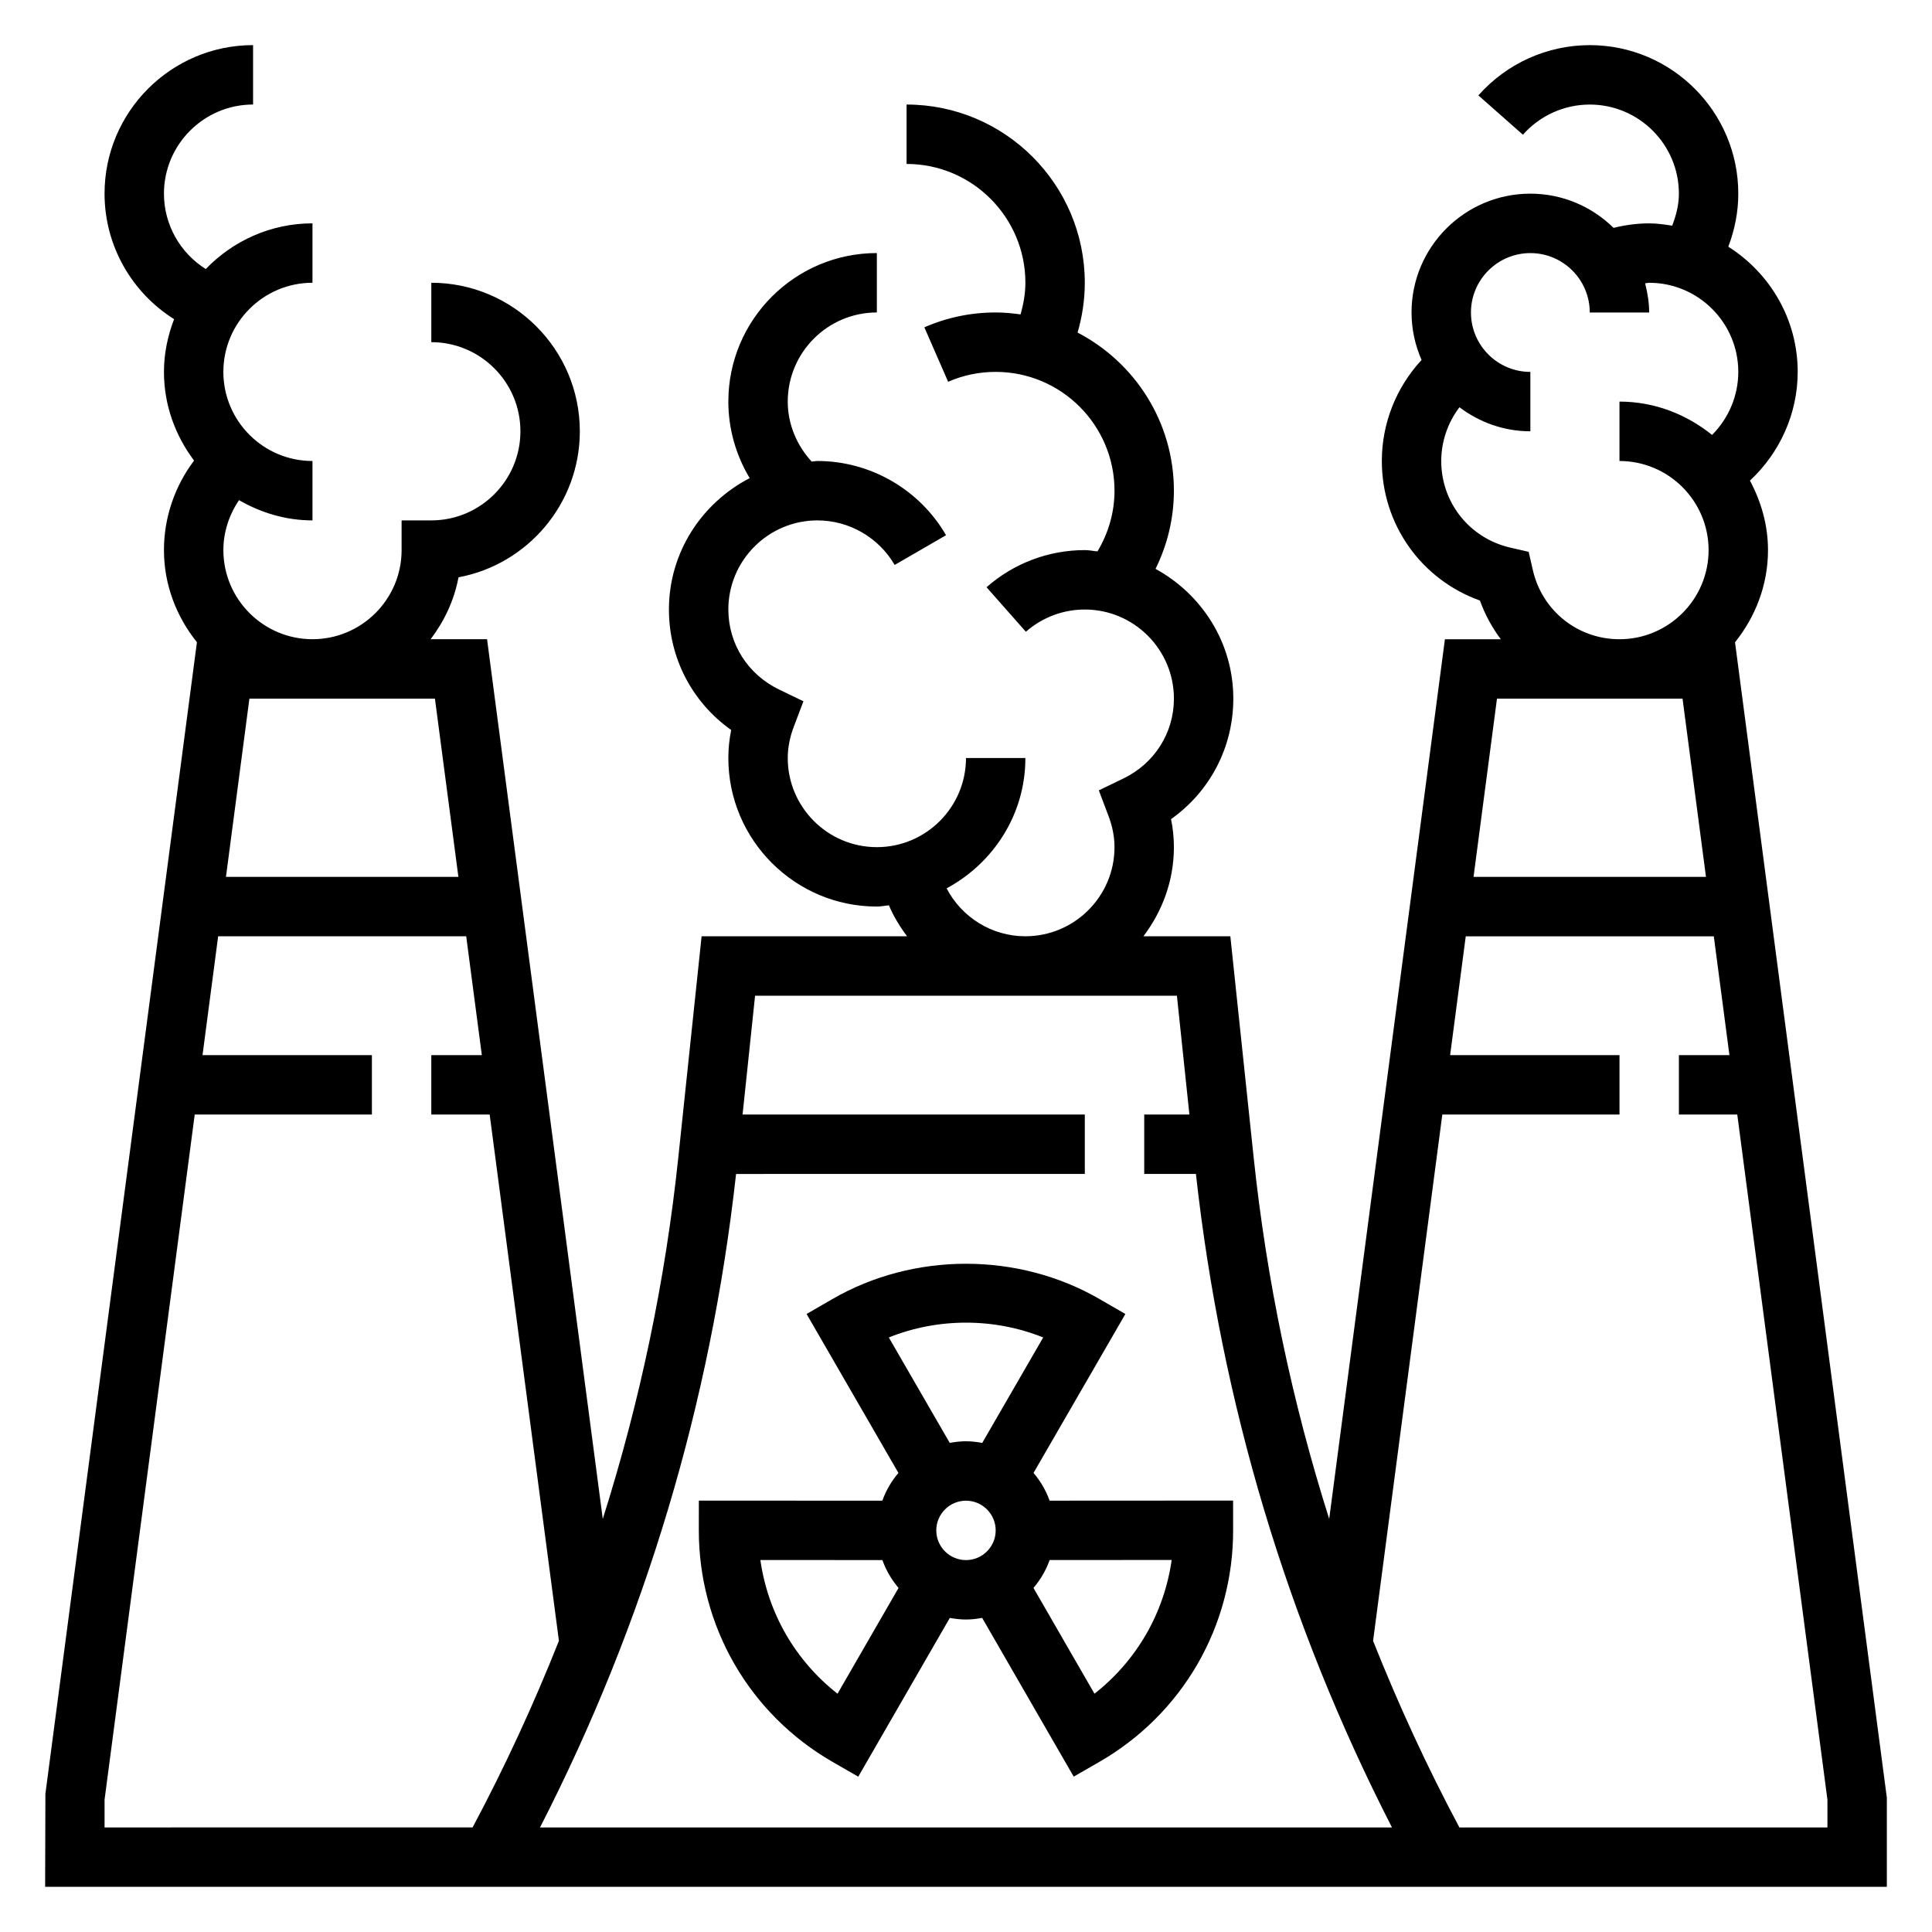 <?xml version="1.0" encoding="UTF-8"?>
<!-- Uploaded to: ICON Repo, www.iconrepo.com, Generator: ICON Repo Mixer Tools -->
<svg fill="#000000" width="800px" height="800px" version="1.1" viewBox="144 144 512 512" xmlns="http://www.w3.org/2000/svg">
 <g>
  <path d="m603.8 314.21c5.387-6.731 8.738-15.156 8.738-24.422 0-6.691-1.836-12.895-4.785-18.422 7.926-7.367 12.656-17.766 12.656-28.809 0-13.98-7.375-26.199-18.391-33.18 1.711-4.473 2.648-9.227 2.648-14.055 0-21.703-17.656-39.359-39.359-39.359-11.289 0-22.043 4.856-29.52 13.32l11.801 10.422c4.492-5.086 10.949-7.996 17.719-7.996 13.02 0 23.617 10.598 23.617 23.617 0 2.945-0.73 5.769-1.777 8.484-2.004-0.316-4.012-0.613-6.098-0.613-3.195 0-6.359 0.434-9.438 1.188-5.691-5.59-13.461-9.062-22.051-9.062-17.367 0-31.488 14.121-31.488 31.488 0 4.481 0.969 8.723 2.66 12.586-6.723 7.246-10.531 16.801-10.531 26.777 0 16.832 10.477 31.426 26 36.977 1.34 3.746 3.227 7.172 5.527 10.258h-14.809l-30.668 233.12c-9.84-31.047-16.57-63.07-20.027-95.875l-6.172-58.531h-23.035c5-6.594 8.078-14.719 8.078-23.613 0-2.465-0.25-4.953-0.754-7.43 10.312-7.316 16.5-19.039 16.5-31.934 0-14.879-8.391-27.695-20.609-34.387 3.148-6.402 4.863-13.418 4.863-20.715 0-18.215-10.383-34.031-25.527-41.902 1.242-4.269 1.914-8.684 1.914-13.203 0-26.047-21.184-47.23-47.23-47.23v15.742c17.367 0 31.488 14.121 31.488 31.488 0 2.883-0.52 5.66-1.273 8.383-2.172-0.297-4.359-0.512-6.602-0.512-6.566 0-12.926 1.324-18.902 3.938l6.305 14.43c3.977-1.738 8.211-2.621 12.598-2.621 17.367 0 31.488 14.121 31.488 31.488 0 5.754-1.605 11.227-4.512 16.082-1.125-0.094-2.211-0.34-3.359-0.34-9.605 0-18.844 3.496-26.039 9.84l10.422 11.801c4.312-3.801 9.852-5.894 15.617-5.894 13.02 0 23.617 10.598 23.617 23.617 0 9.062-5.141 17.184-13.414 21.176l-6.488 3.133 2.551 6.738c1.07 2.816 1.605 5.609 1.605 8.312 0 13.02-10.598 23.617-23.617 23.617-8.941 0-16.879-5.047-20.875-12.699 12.359-6.652 20.875-19.547 20.875-34.535h-15.742c0 13.02-10.598 23.617-23.617 23.617-13.02 0-23.617-10.598-23.617-23.617 0-2.699 0.535-5.496 1.605-8.305l2.551-6.738-6.488-3.133c-8.27-4-13.41-12.125-13.41-21.184 0-13.02 10.598-23.617 23.617-23.617 8.398 0 16.238 4.527 20.461 11.809l13.617-7.887c-7.023-12.133-20.082-19.664-34.082-19.664-0.527 0-1.016 0.133-1.535 0.156-3.981-4.348-6.336-9.957-6.336-15.902 0-13.02 10.598-23.617 23.617-23.617v-15.742c-21.703 0-39.359 17.656-39.359 39.359 0 7.219 2.008 14.219 5.66 20.285-12.652 6.551-21.406 19.617-21.406 34.82 0 12.895 6.188 24.617 16.5 31.93-0.504 2.477-0.754 4.965-0.754 7.43 0 21.703 17.656 39.359 39.359 39.359 1.094 0 2.125-0.234 3.195-0.324 1.258 2.969 2.914 5.676 4.809 8.195h-54.449l-6.164 58.527c-3.449 32.801-10.18 64.824-20.027 95.883l-30.668-233.13h-14.949c3.606-4.769 6.25-10.305 7.383-16.406 18.273-3.398 32.152-19.457 32.152-38.699 0-21.703-17.656-39.359-39.359-39.359v15.742c13.02 0 23.617 10.598 23.617 23.617s-10.598 23.617-23.617 23.617h-7.871v7.871c0 13.02-10.598 23.617-23.617 23.617-13.02 0-23.617-10.598-23.617-23.617 0-4.769 1.52-9.352 4.148-13.234 5.769 3.316 12.352 5.363 19.465 5.363v-15.742c-13.02 0-23.617-10.598-23.617-23.617 0-13.02 10.598-23.617 23.617-23.617v-15.742c-11.113 0-21.121 4.676-28.281 12.105-6.738-4.234-11.078-11.684-11.078-19.98 0-13.02 10.598-23.617 23.617-23.617v-15.742c-21.703 0-39.359 17.656-39.359 39.359 0 13.809 7.211 26.207 18.43 33.266-1.672 4.356-2.688 9.031-2.688 13.969 0 8.848 3.039 16.934 7.981 23.508-5.121 6.781-7.981 15.098-7.981 23.723 0 9.266 3.352 17.688 8.738 24.418l-40.156 305.18-0.07 24.641h488.07v-23.617zm-53.586-19.156-1.102-4.816-4.816-1.102c-10.809-2.465-18.352-11.91-18.352-22.961 0-5.188 1.738-10.172 4.824-14.25 5.262 3.953 11.723 6.375 18.793 6.375v-15.742c-8.684 0-15.742-7.062-15.742-15.742 0-8.684 7.062-15.742 15.742-15.742 8.684 0 15.742 7.062 15.742 15.742h15.742c0-2.684-0.441-5.242-1.07-7.731 0.367-0.02 0.711-0.145 1.074-0.145 13.02 0 23.617 10.598 23.617 23.617 0 6.328-2.574 12.328-6.949 16.703-6.75-5.438-15.211-8.832-24.539-8.832v15.742c13.02 0 23.617 10.598 23.617 23.617 0 13.02-10.598 23.617-23.617 23.617-11.055 0-20.5-7.543-22.965-18.352zm39.676 34.094 6.211 47.23h-61.598l6.211-47.23zm-324.41 47.234h-61.598l6.211-47.23h49.168zm-93.77 251.91v-7.359l23.891-181.57h46.957v-15.742l-44.887-0.004 4.141-31.488h65.738l4.141 31.488h-13.391v15.742h15.469l18.352 139.48c-6.684 16.816-14.281 33.324-22.875 49.445zm340.96 0h-225.56c27.805-54.254 45.227-112.45 51.957-173.18l92.418-0.004v-15.742h-90.695l3.312-31.488h111.79l3.312 31.488h-11.973v15.742h13.699c6.731 60.742 24.152 118.93 51.957 173.18zm115.62 0h-97.535c-8.598-16.121-16.191-32.629-22.875-49.445l18.348-139.48h46.957v-15.742h-44.887l4.141-31.488h65.738l4.141 31.488-13.391-0.004v15.742h15.469l23.895 181.57z"/>
  <path d="m422.16 541.69c-0.977-2.723-2.426-5.188-4.266-7.352l24.34-42.117-6.809-3.938c-21.578-12.5-49.285-12.5-70.863 0l-6.809 3.938 24.34 42.125c-1.844 2.156-3.289 4.629-4.266 7.352l-48.625-0.023-0.008 7.863c-0.016 12.469 3.25 24.734 9.445 35.465 6.195 10.738 15.184 19.695 25.992 25.914l6.816 3.922 24.262-42.074c1.398 0.25 2.824 0.422 4.289 0.422s2.891-0.172 4.281-0.434l24.262 42.074 6.816-3.922c10.809-6.219 19.797-15.176 25.992-25.914 6.195-10.73 9.461-22.984 9.438-35.465l-0.008-7.863zm-1.703-43.25-16.152 27.945c-1.402-0.258-2.836-0.434-4.305-0.434-1.473 0-2.906 0.172-4.305 0.434l-16.152-27.945c13.008-5.234 27.902-5.234 40.914 0zm-54.504 94.41c-5.519-4.32-10.172-9.668-13.672-15.727-3.496-6.07-5.793-12.77-6.777-19.703l32.34 0.016c0.977 2.738 2.434 5.219 4.281 7.383zm26.172-43.281c0-4.336 3.535-7.871 7.871-7.871 4.336 0 7.871 3.535 7.871 7.871 0 4.336-3.535 7.871-7.871 7.871-4.336 0-7.871-3.531-7.871-7.871zm55.594 27.551c-3.504 6.07-8.156 11.406-13.672 15.727l-16.168-28.031c1.852-2.172 3.312-4.652 4.289-7.391l32.34-0.016c-0.988 6.945-3.285 13.645-6.789 19.711z"/>
 </g>
</svg>